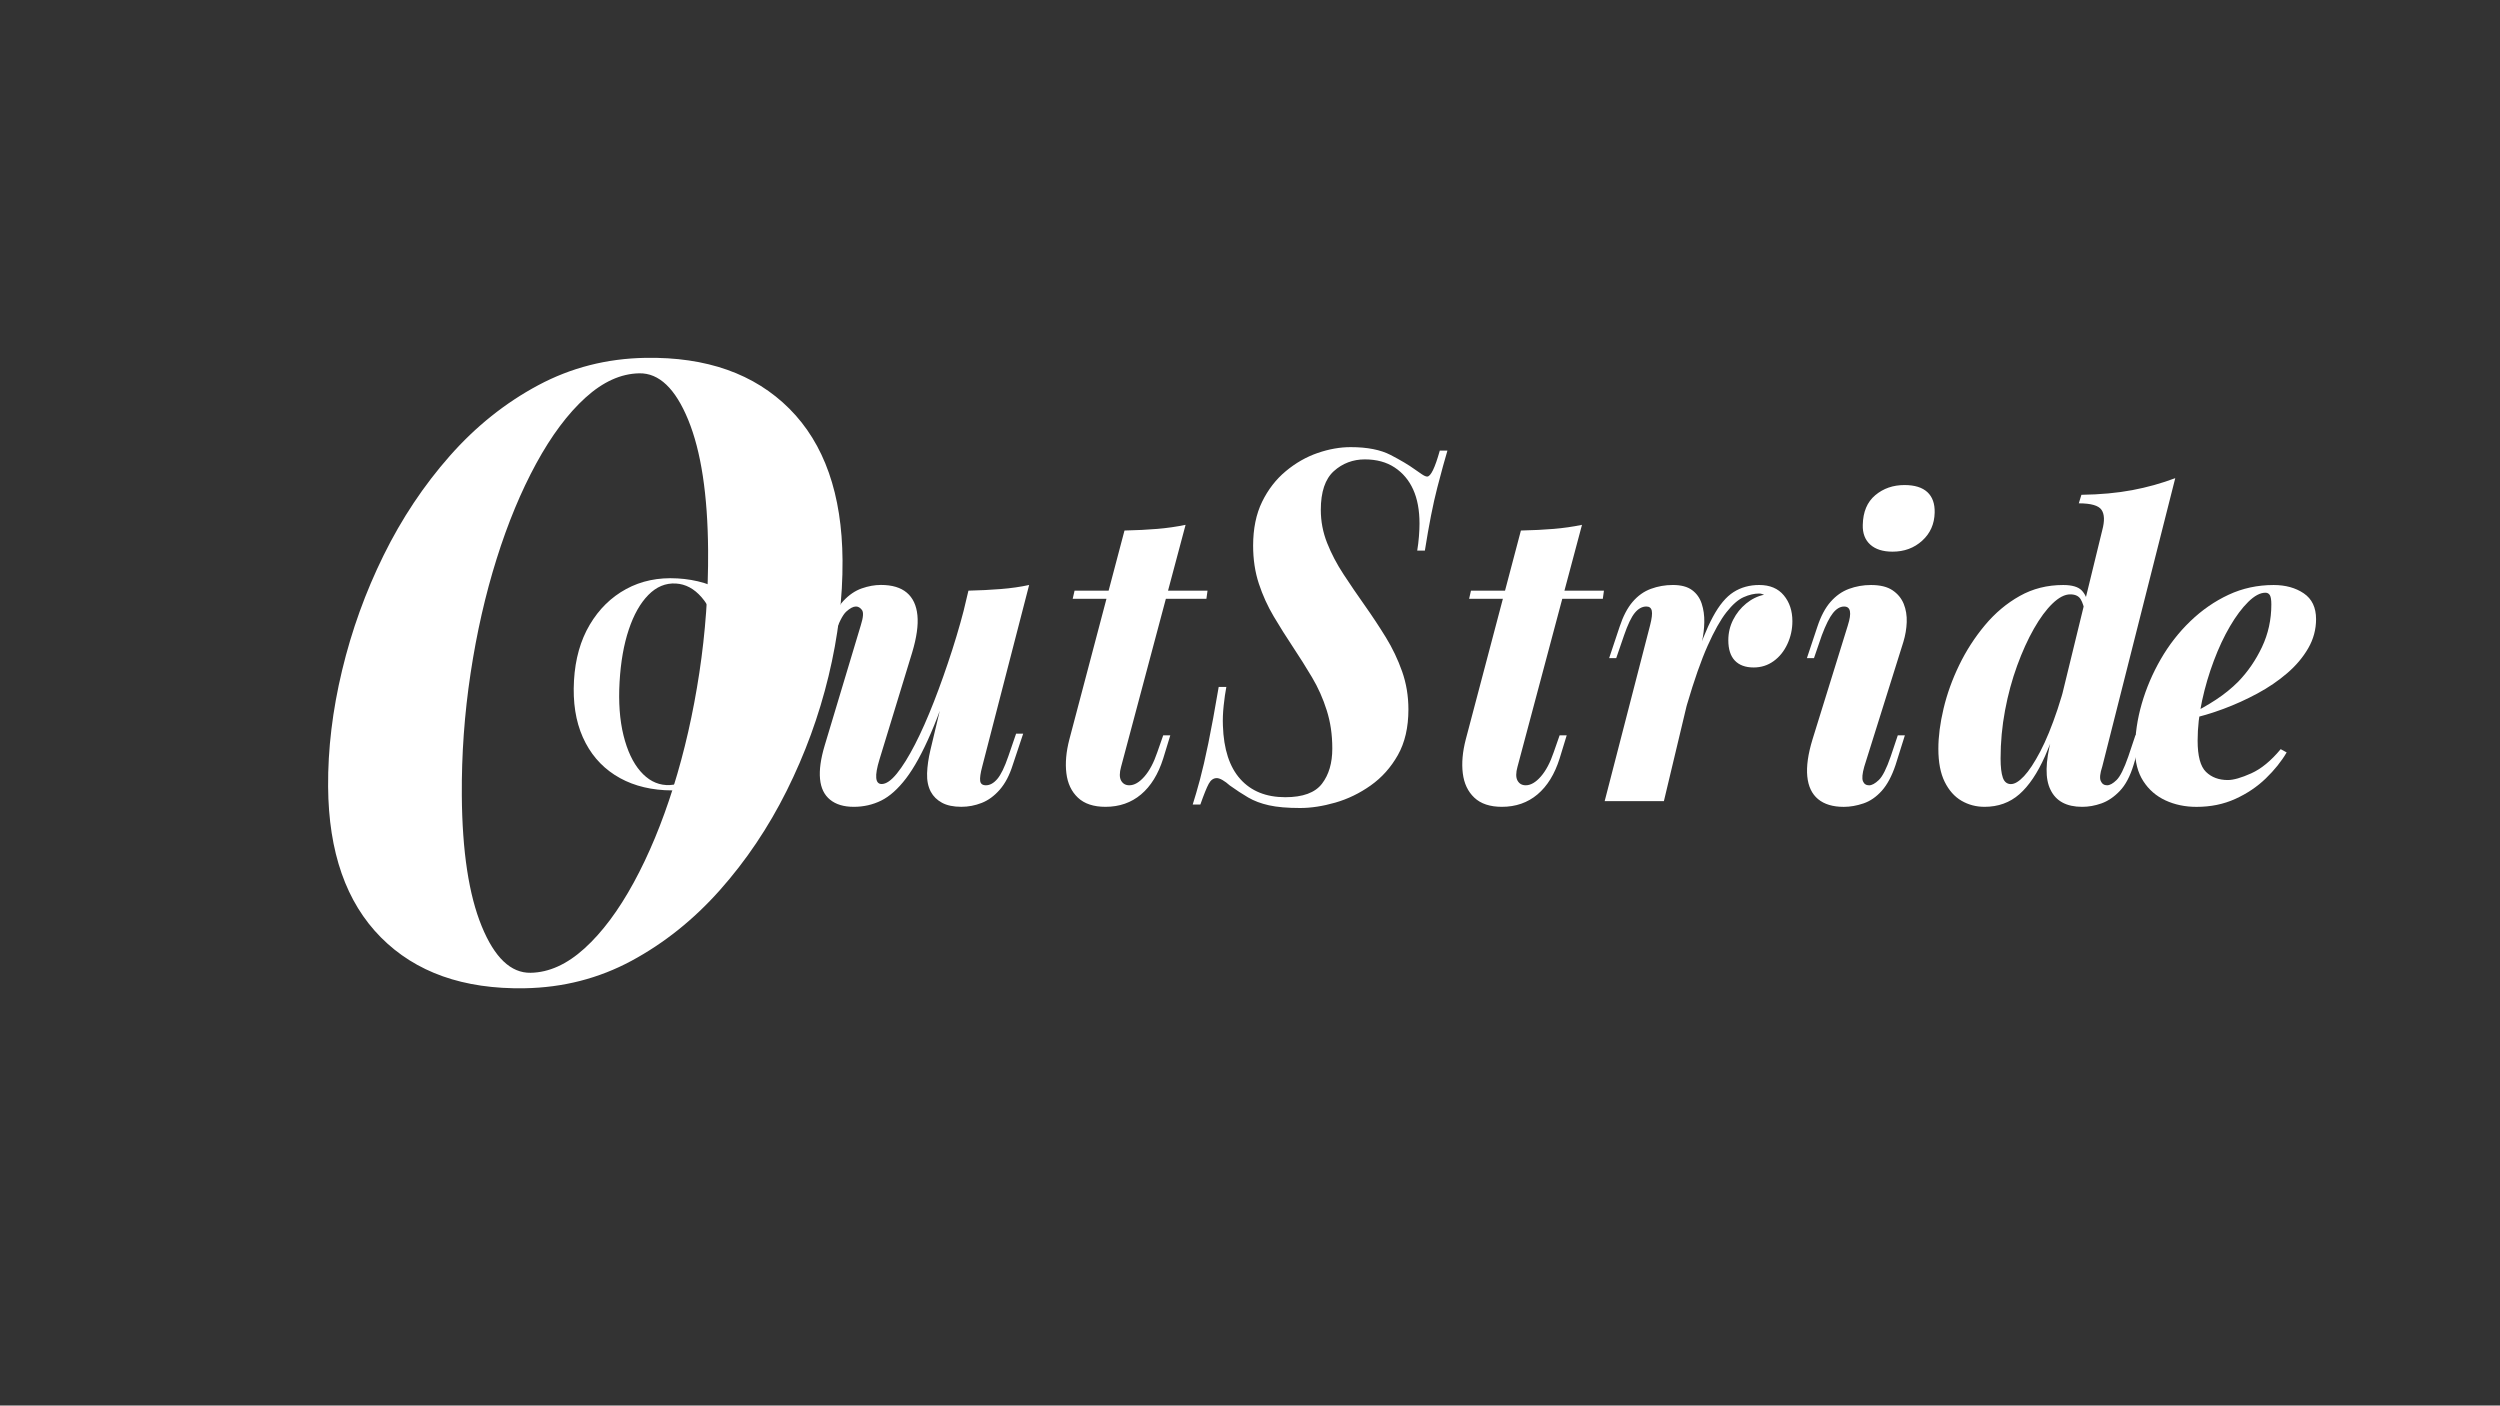 <?xml version="1.0" encoding="UTF-8"?> <svg xmlns="http://www.w3.org/2000/svg" id="Outstride" viewBox="0 0 1366 768"><rect x="0" y="0" width="1366" height="768" fill="#333333" stroke="none"/><defs><style>.cls-1{fill:#fff;stroke-width:0}</style></defs><path d="M523.25 359.6c-5.16 16.73-10.04 30.41-14.65 41.07-4.61 10.66-9.13 18.87-13.53 24.64-4.41 5.77-8.92 9.81-13.53 12.1-4.61 2.29-9.63 3.44-15.06 3.44s-9.74-1.3-12.92-3.89c-3.19-2.59-5.02-6.36-5.49-11.32-.48-4.96.37-11.06 2.54-18.31l19.74-65.71c1.35-4.29 1.56-7.07.61-8.33-.95-1.26-2.04-1.89-3.26-1.89-1.49 0-3.26.93-5.29 2.77-2.03 1.85-4.21 6.18-6.51 12.99l-3.87 11.54h-3.87l5.09-16.21c2.04-6.22 4.58-10.95 7.63-14.21 3.05-3.25 6.38-5.51 9.97-6.77 3.59-1.26 7.09-1.89 10.48-1.89 6.1 0 10.82 1.41 14.14 4.22 3.32 2.81 5.26 6.92 5.8 12.32s-.41 12.18-2.85 20.31l-17.91 58.61c-2.72 8.88-2.31 13.32 1.22 13.32 2.44 0 5.22-1.92 8.34-5.77 3.12-3.85 6.41-9.14 9.87-15.87 3.46-6.73 6.92-14.54 10.38-23.42 3.46-8.88 6.78-18.28 9.97-28.19 3.19-9.91 6-19.98 8.45-30.19l-5.49 34.63Zm13.43 59.27c-.95 3.55-1.32 6.14-1.12 7.77.2 1.63 1.25 2.44 3.15 2.44 2.17 0 4.24-1.14 6.21-3.44 1.96-2.29 3.97-6.4 6-12.32l4.27-12.43h3.87l-5.7 17.09c-1.76 5.63-4.14 10.14-7.12 13.54-2.99 3.41-6.28 5.81-9.87 7.21-3.6 1.41-7.29 2.11-11.09 2.11-4.34 0-7.87-.74-10.58-2.22-2.72-1.48-4.75-3.48-6.1-5.99-1.49-2.81-2.17-6.18-2.04-10.1.13-3.92.74-8.18 1.83-12.77l20.76-87.02c6.24-.15 12.14-.44 17.7-.89 5.56-.44 10.72-1.18 15.47-2.22l-25.64 99.23ZM612.58 418.87c-.95 3.41-.95 5.96 0 7.66.95 1.7 2.44 2.55 4.48 2.55 2.71 0 5.46-1.59 8.24-4.77 2.78-3.18 5.12-7.58 7.02-13.21l3.26-9.32h3.87l-3.87 12.65c-2.72 8.59-6.75 15.13-12.11 19.65-5.36 4.51-11.84 6.77-19.43 6.77-6.51 0-11.53-1.67-15.06-5-3.53-3.33-5.63-7.77-6.31-13.32-.68-5.55-.14-11.73 1.63-18.54l30.12-114.11c6.65-.15 12.62-.44 17.91-.89 5.29-.44 10.45-1.18 15.47-2.22l-35.21 132.09Zm47.21-96.13-.61 4.44h-73.06l1.02-4.44h72.65ZM790.88 246.19c-1.39 4.65-3.24 11.39-5.54 20.23s-4.56 20.32-6.79 34.43h-4.18c.42-2.5.73-5.09.94-7.77s.31-5 .31-6.97c0-7.32-1.15-13.53-3.45-18.62-2.3-5.09-5.68-9.11-10.14-12.06-4.46-2.95-9.89-4.42-16.3-4.42s-12.19 2.14-16.93 6.43c-4.74 4.29-7.11 11.34-7.11 21.16 0 6.25 1.15 12.28 3.45 18.08 2.3 5.81 5.29 11.52 8.99 17.15 3.69 5.63 7.56 11.3 11.6 17.01 4.04 5.72 7.87 11.52 11.5 17.41 3.62 5.89 6.58 12.1 8.88 18.62 2.3 6.52 3.45 13.44 3.45 20.76 0 9.82-1.92 18.13-5.75 24.92-3.83 6.79-8.78 12.32-14.84 16.61-6.06 4.29-12.51 7.41-19.33 9.38-6.83 1.96-13.24 2.95-19.23 2.95-6.97 0-12.64-.49-17.03-1.47-4.39-.98-8.19-2.41-11.39-4.29-3.21-1.88-6.55-4.06-10.03-6.56-1.39-1.25-2.72-2.23-3.97-2.95-1.25-.71-2.3-1.07-3.13-1.07-1.81 0-3.28 1.03-4.39 3.08-1.12 2.05-2.65 5.85-4.6 11.38h-4.18c1.25-3.93 2.58-8.48 3.97-13.66 1.39-5.18 2.93-11.83 4.6-19.96 1.67-8.12 3.55-18.35 5.64-30.67h4.18c-.56 2.86-1.04 6.25-1.46 10.18-.42 3.93-.56 7.59-.42 10.98.42 12.86 3.59 22.6 9.51 29.2 5.92 6.61 14.11 9.91 24.56 9.91 9.61 0 16.3-2.45 20.06-7.37 3.76-4.91 5.64-11.29 5.64-19.16s-1.01-14.47-3.03-20.9c-2.02-6.43-4.7-12.46-8.05-18.08-3.34-5.63-6.83-11.16-10.45-16.61-3.62-5.45-7.11-10.98-10.45-16.61s-6.06-11.61-8.15-17.95c-2.09-6.34-3.13-13.26-3.13-20.76 0-9.28 1.64-17.28 4.91-23.98 3.27-6.7 7.59-12.28 12.96-16.74 5.36-4.46 11.15-7.77 17.35-9.91 6.2-2.14 12.23-3.21 18.08-3.21 9.05 0 16.33 1.43 21.84 4.29 5.5 2.86 9.86 5.45 13.06 7.77 1.25.9 2.54 1.79 3.87 2.68 1.32.9 2.33 1.34 3.03 1.34 1.95 0 4.25-4.73 6.9-14.2h4.18ZM829.18 418.87c-.95 3.41-.95 5.96 0 7.66.95 1.7 2.44 2.55 4.48 2.55 2.71 0 5.46-1.59 8.24-4.77 2.78-3.18 5.12-7.58 7.02-13.21l3.26-9.32h3.87l-3.87 12.65c-2.71 8.59-6.75 15.13-12.11 19.65-5.36 4.51-11.84 6.77-19.43 6.77-6.51 0-11.53-1.67-15.06-5-3.53-3.33-5.63-7.77-6.31-13.32-.68-5.55-.14-11.73 1.63-18.54l30.12-114.11c6.65-.15 12.62-.44 17.91-.89 5.29-.44 10.45-1.18 15.47-2.22l-35.21 132.09Zm47.21-96.13-.61 4.44h-73.06l1.02-4.44h72.65ZM909.15 437.74h-32.36l24.83-96.13c.95-3.7 1.25-6.33.92-7.88-.34-1.55-1.32-2.33-2.95-2.33-2.31 0-4.41 1.15-6.31 3.44-1.9 2.3-3.87 6.4-5.9 12.32l-4.27 12.43h-3.87l5.7-17.09c1.9-5.77 4.27-10.32 7.12-13.65 2.85-3.33 6.17-5.7 9.97-7.1 3.8-1.4 7.8-2.11 12.01-2.11 4.48 0 7.97.93 10.48 2.77 2.51 1.85 4.27 4.33 5.29 7.44 1.02 3.11 1.49 6.48 1.42 10.1-.07 3.63-.51 7.21-1.32 10.77l-20.76 87.02Zm52.1-113.44c-2.72 0-5.56.67-8.55 2-2.99 1.33-6.11 4.07-9.36 8.21-3.26 4.15-6.68 10.25-10.28 18.31-3.6 8.07-7.36 18.8-11.29 32.19-3.94 13.4-8.01 30.08-12.21 50.06l4.48-30.64c4.2-16.72 8.04-30.53 11.5-41.4 3.46-10.88 6.92-19.54 10.38-25.97 3.46-6.44 7.22-10.95 11.29-13.54 4.07-2.59 8.75-3.88 14.04-3.88 5.83 0 10.31 1.89 13.43 5.66 3.12 3.77 4.68 8.47 4.68 14.1 0 4.44-.92 8.62-2.75 12.54s-4.34 7.03-7.53 9.32c-3.19 2.3-6.82 3.44-10.89 3.44-4.48 0-7.9-1.26-10.28-3.77-2.38-2.51-3.56-6.22-3.56-11.1 0-4 .88-7.73 2.65-11.21 1.76-3.48 4.14-6.44 7.12-8.88 2.98-2.44 6.24-4.03 9.77-4.77-.41-.15-.81-.29-1.22-.44-.41-.15-.88-.22-1.42-.22ZM1009.68 341.62c2.17-6.81 1.49-10.21-2.04-10.21-2.17 0-4.21 1.19-6.1 3.55-1.9 2.37-3.94 6.44-6.11 12.21l-4.27 12.43h-3.87l5.7-17.09c1.9-5.77 4.3-10.32 7.22-13.65s6.27-5.7 10.07-7.1c3.8-1.4 7.8-2.11 12.01-2.11 5.02 0 8.95.96 11.8 2.89 2.85 1.92 4.88 4.41 6.11 7.44 1.22 3.04 1.76 6.37 1.63 9.99-.14 3.63-.75 7.21-1.83 10.77l-21.37 68.15c-1.09 3.85-1.32 6.51-.71 7.99.61 1.48 1.73 2.22 3.36 2.22 1.49 0 3.26-.96 5.29-2.89 2.04-1.92 4.2-6.22 6.51-12.88l3.87-11.54h3.87l-5.09 16.21c-2.04 6.07-4.55 10.77-7.53 14.1-2.99 3.33-6.31 5.63-9.97 6.88s-7.26 1.89-10.79 1.89c-5.97 0-10.65-1.41-14.04-4.22-3.39-2.81-5.36-6.95-5.9-12.43-.54-5.47.41-12.21 2.85-20.2l19.33-62.38Zm8.14-54.83c.13-7.1 2.41-12.5 6.82-16.21 4.41-3.7 9.73-5.55 15.97-5.55 5.56 0 9.73 1.3 12.52 3.88 2.78 2.59 4.1 6.33 3.97 11.21-.14 6.22-2.41 11.32-6.82 15.32s-9.8 5.99-16.18 5.99c-5.29 0-9.36-1.29-12.21-3.88-2.85-2.59-4.21-6.18-4.07-10.77ZM1098.81 428.42c2.03 0 4.41-1.44 7.12-4.33s5.66-7.36 8.85-13.43c3.19-6.07 6.34-13.76 9.46-23.09 3.12-9.32 6.04-20.42 8.75-33.3l-3.05 23.98c-4.21 13.91-8.38 25.53-12.51 34.85-4.14 9.32-8.82 16.28-14.04 20.87-5.22 4.58-11.57 6.88-19.03 6.88-4.61 0-8.82-1.11-12.62-3.33-3.8-2.22-6.85-5.66-9.16-10.32-2.31-4.66-3.46-10.69-3.46-18.09 0-6.66.95-13.99 2.85-21.98 1.9-7.99 4.75-15.91 8.55-23.75 3.8-7.84 8.48-15.1 14.04-21.76 5.56-6.66 11.9-11.99 19.03-15.98 7.12-4 15.02-5.99 23.71-5.99 4.88 0 8.27 1 10.18 3 1.9 2 3.05 4.7 3.46 8.1l-1.63 4.44c-.54-3.4-1.36-5.99-2.44-7.77-1.09-1.78-2.99-2.66-5.7-2.66-2.99 0-6.21 1.67-9.67 5s-6.85 7.92-10.17 13.76c-3.33 5.85-6.38 12.58-9.16 20.2-2.78 7.62-4.99 15.76-6.61 24.42-1.63 8.66-2.44 17.43-2.44 26.31 0 4.59.41 8.07 1.22 10.43.81 2.37 2.31 3.55 4.48 3.55Zm49.86-9.55c-1.22 3.7-1.5 6.33-.81 7.88.68 1.55 1.83 2.33 3.46 2.33 1.49 0 3.22-.96 5.19-2.89 1.96-1.92 4.1-6.22 6.41-12.88l3.87-11.54h3.87l-4.88 16.21c-1.9 6.22-4.41 10.95-7.53 14.21-3.12 3.26-6.45 5.51-9.97 6.77-3.53 1.26-7.06 1.89-10.58 1.89-8.55 0-14.32-3.11-17.3-9.32-1.49-2.96-2.21-6.73-2.14-11.32.07-4.58.92-9.99 2.54-16.21l27.88-114.33c1.35-5.03 1.22-8.73-.41-11.1-1.63-2.37-5.77-3.55-12.41-3.55l1.42-4.66c10.31-.15 19.57-1 27.78-2.55 8.21-1.55 16.04-3.74 23.5-6.55l-39.89 157.62Z" class="cls-1"></path><path d="M1196.29 390.46c5.02-2.37 9.83-5.07 14.45-8.1 4.61-3.03 8.68-6.33 12.21-9.88 5.29-5.47 9.63-11.8 13.02-18.98 3.39-7.18 5.09-14.91 5.09-23.2 0-2.51-.27-4.22-.81-5.11-.54-.89-1.36-1.33-2.44-1.33-2.85 0-5.97 1.67-9.36 5-3.39 3.33-6.72 7.77-9.97 13.32-3.26 5.55-6.21 11.84-8.85 18.87-2.65 7.03-4.78 14.28-6.41 21.76-1.63 7.48-2.44 14.76-2.44 21.87 0 8.44 1.53 14.13 4.58 17.09 3.05 2.96 7.02 4.44 11.91 4.44 3.12 0 7.39-1.22 12.82-3.66 5.42-2.44 10.79-6.84 16.08-13.21l3.26 1.78c-2.85 4.88-6.65 9.62-11.4 14.21-4.75 4.59-10.31 8.32-16.69 11.21-6.38 2.89-13.43 4.33-21.16 4.33-6.24 0-11.9-1.19-16.99-3.55-5.09-2.37-9.12-5.88-12.11-10.54-2.99-4.66-4.48-10.4-4.48-17.21 0-8.29 1.22-16.65 3.66-25.09s5.9-16.54 10.38-24.31 9.87-14.69 16.18-20.76c6.31-6.07 13.26-10.88 20.86-14.43 7.6-3.55 15.8-5.33 24.62-5.33 6.51 0 12.01 1.52 16.48 4.55 4.48 3.04 6.72 7.74 6.72 14.1 0 5.63-1.42 10.92-4.27 15.87-2.85 4.96-6.68 9.51-11.5 13.65-4.82 4.15-10.25 7.85-16.28 11.1-6.04 3.26-12.25 6.07-18.62 8.44-6.38 2.37-12.62 4.22-18.72 5.55l.2-2.44ZM179.28 429.85c-.15-20.52 2.39-41.71 7.64-63.57 5.24-21.85 12.8-42.82 22.7-62.89 9.89-20.07 21.94-38.16 36.13-54.26 14.19-16.1 30.28-28.97 48.28-38.61s37.54-14.63 58.62-14.99c33.37-.57 59.6 8.71 78.69 27.81 19.08 19.11 28.76 46.7 29.02 82.77.15 20.52-2.4 41.64-7.64 63.34-5.24 21.71-12.87 42.59-22.89 62.66-10.02 20.08-22.19 38.16-36.5 54.27-14.32 16.1-30.41 28.97-48.29 38.61-17.88 9.63-37.35 14.63-58.43 14.99-33.38.57-59.54-8.7-78.5-27.82-18.96-19.11-28.57-46.55-28.83-82.31Zm170.04-225.87c-10.04.17-19.86 4.62-29.46 13.33-9.6 8.72-18.55 20.69-26.85 35.91-8.3 15.23-15.52 32.61-21.65 52.15-6.14 19.54-10.88 40.38-14.23 62.52-3.36 22.14-4.95 44.4-4.79 66.79.22 30.48 3.84 54.28 10.87 71.42 7.02 17.14 15.93 25.62 26.72 25.43 10.03-.17 19.85-4.61 29.46-13.33 9.6-8.71 18.54-20.68 26.85-35.91 8.3-15.22 15.51-32.6 21.65-52.15 6.13-19.53 10.87-40.37 14.23-62.52 3.35-22.13 4.95-44.4 4.79-66.79-.22-30.47-3.84-54.28-10.87-71.42-7.03-17.14-15.94-25.62-26.72-25.43Z" class="cls-1"></path><path d="M370.05 316.03c10.58.61 19.71 3.4 27.39 8.37 7.68 4.97 13.46 11.8 17.37 20.49 3.9 8.69 5.51 19.07 4.81 31.12-.68 11.74-3.52 21.88-8.52 30.43s-11.64 15.05-19.91 19.52c-8.27 4.47-17.6 6.4-27.98 5.8-10.58-.61-19.71-3.4-27.39-8.37-7.68-4.96-13.47-11.82-17.37-20.57-3.9-8.75-5.51-19.09-4.82-31.04.68-11.74 3.54-21.88 8.6-30.42 5.05-8.54 11.69-15.05 19.91-19.52 8.22-4.47 17.52-6.4 27.91-5.8Zm-.76 2.8c-5.59-.32-10.6 1.75-15.01 6.23-4.42 4.48-7.99 10.79-10.71 18.94-2.73 8.15-4.4 17.68-5.03 28.58-.64 11.11.07 20.85 2.14 29.23 2.07 8.38 5.15 14.92 9.23 19.62 4.08 4.71 8.77 7.21 14.06 7.52 5.59.32 10.59-1.75 15.01-6.23s7.99-10.82 10.72-19.02c2.73-8.2 4.41-17.7 5.03-28.5.65-11.22-.06-20.99-2.14-29.31-2.07-8.32-5.15-14.84-9.24-19.54-4.08-4.71-8.77-7.21-14.06-7.52Z" class="cls-1"></path></svg> 